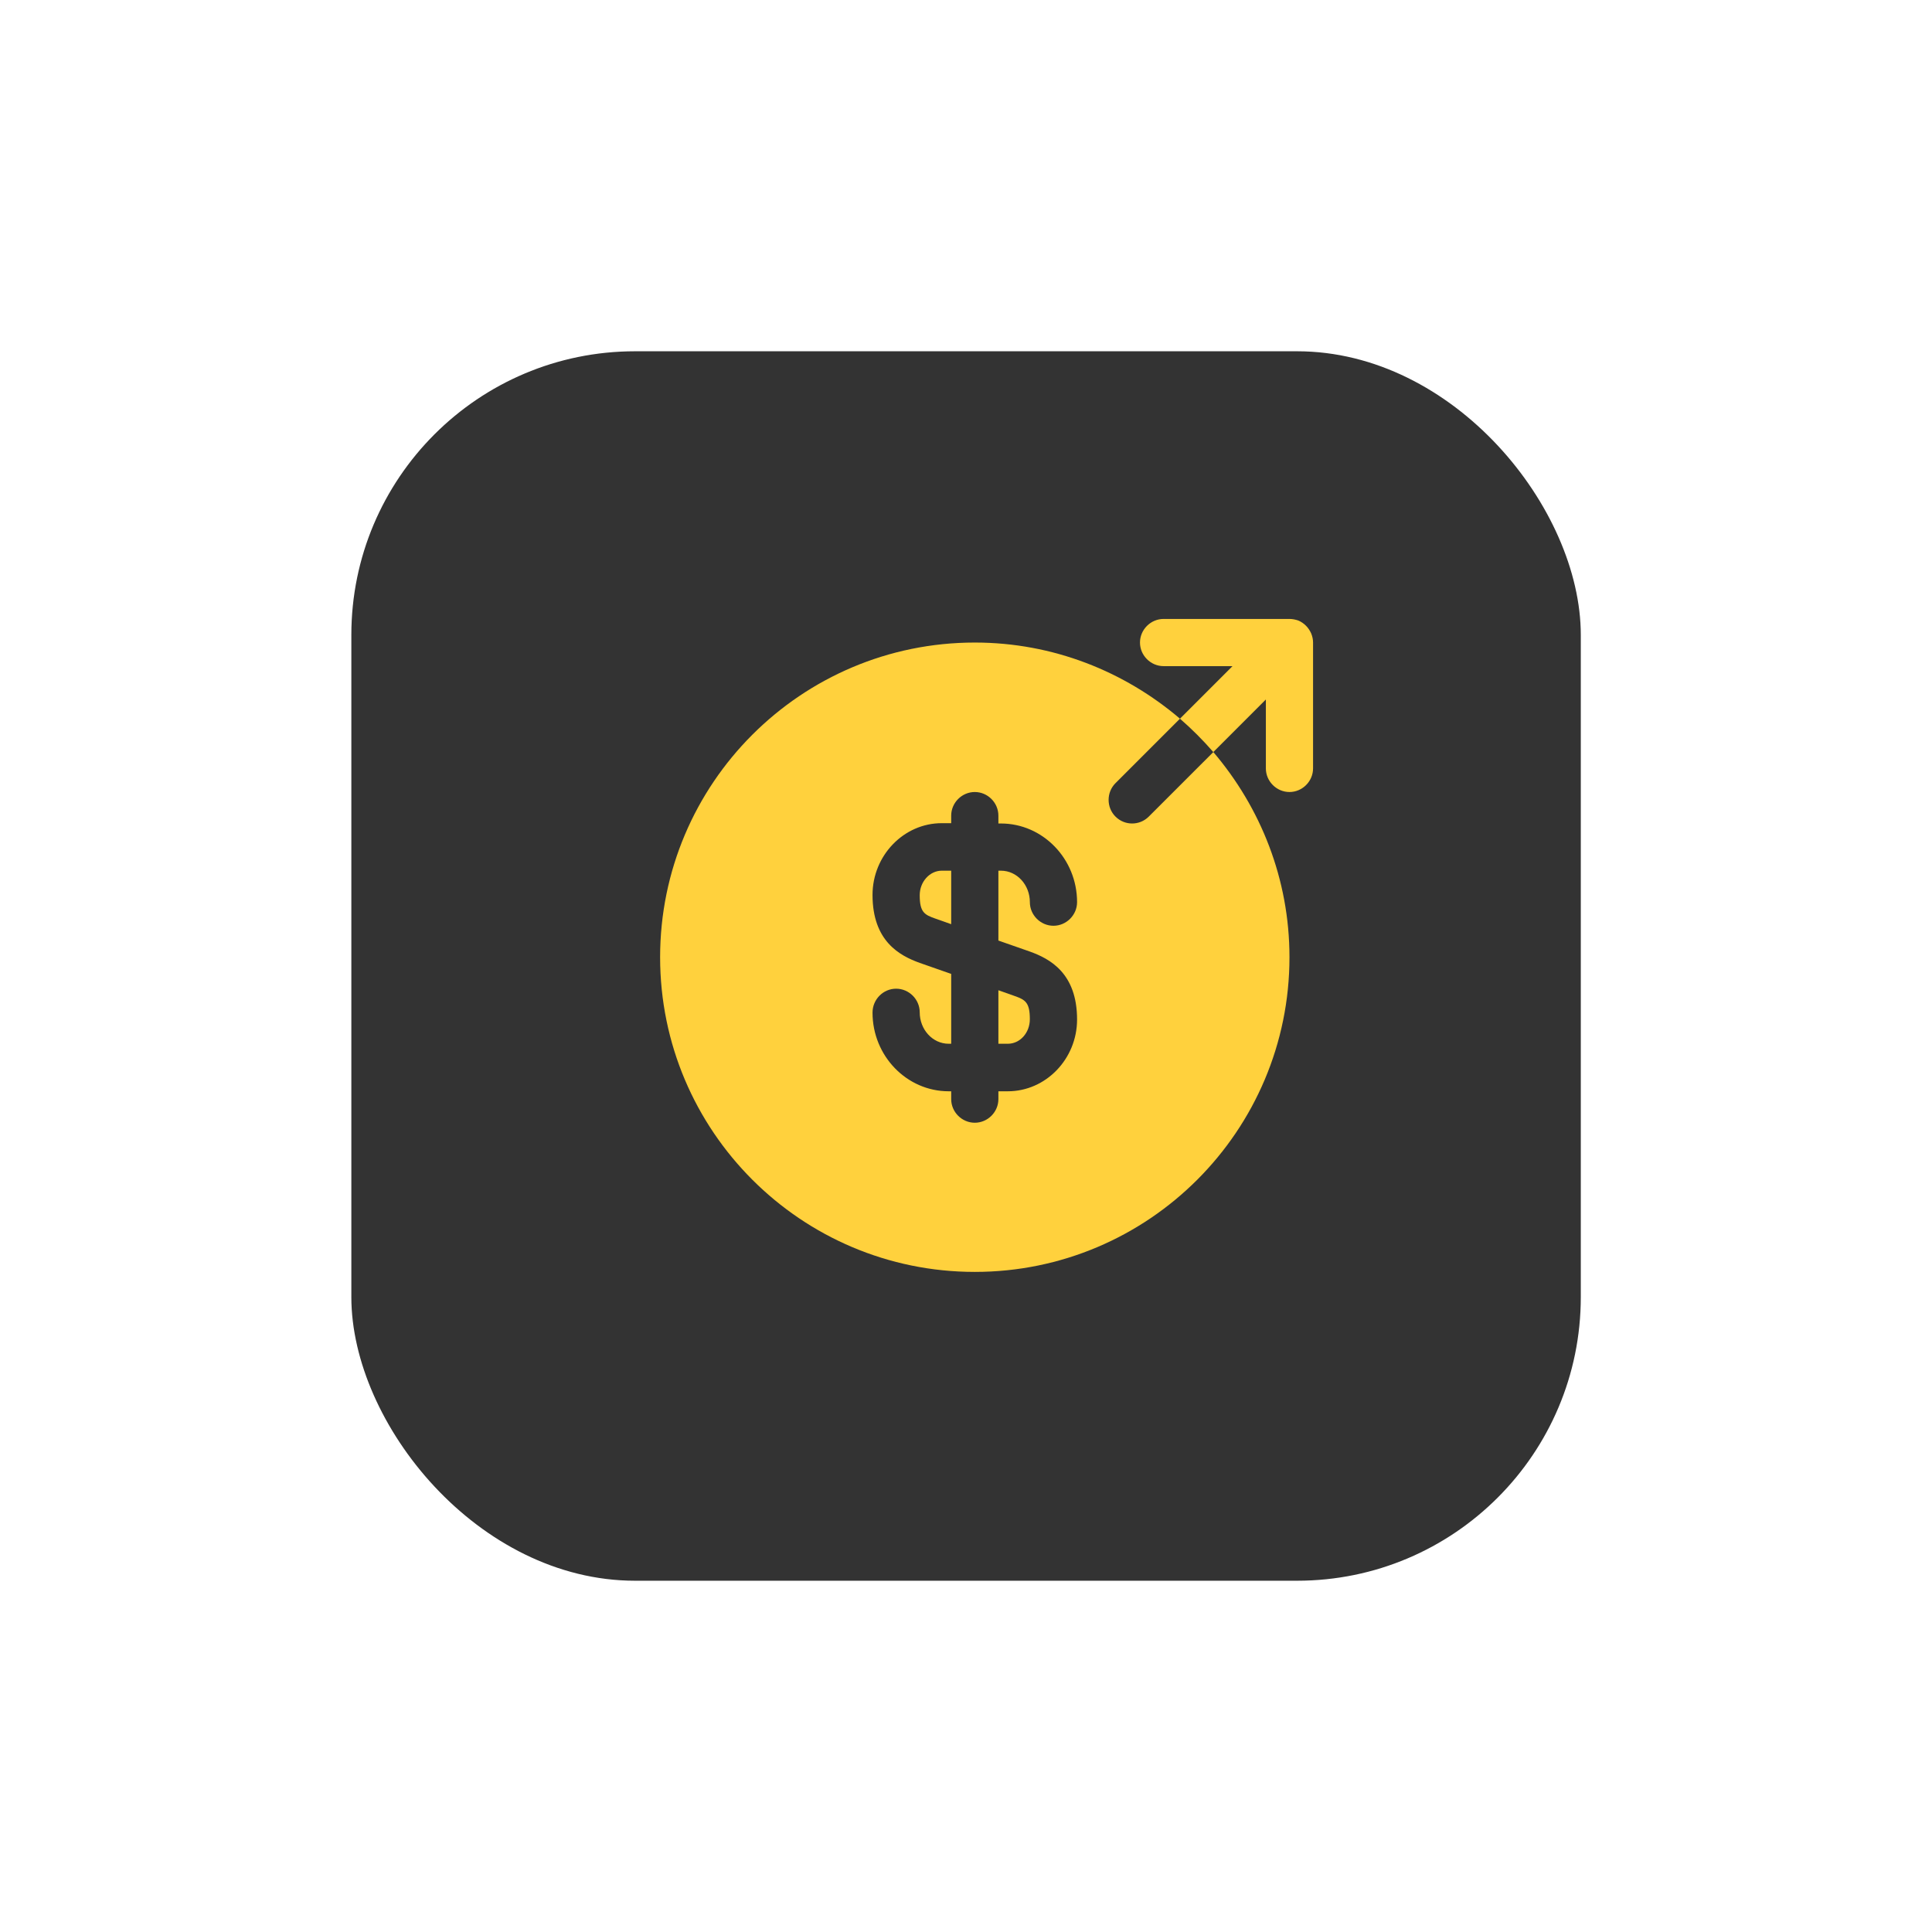 <?xml version="1.0" encoding="UTF-8"?> <svg xmlns="http://www.w3.org/2000/svg" width="110" height="110" viewBox="0 0 110 110" fill="none"><g filter="url(#filter0_d_92_1577)"><rect x="20.004" y="10" width="70" height="70" rx="16.154" fill="black" fill-opacity="0.8"></rect><path d="M52.365 40.97C52.365 41.938 52.634 42.081 53.243 42.296L54.157 42.619V39.573H53.619C52.939 39.573 52.365 40.2 52.365 40.97Z" fill="#FFD13D"></path><path d="M56.844 49.427H57.381C58.08 49.427 58.635 48.8 58.635 48.03C58.635 47.062 58.367 46.919 57.758 46.704L56.844 46.381V49.427Z" fill="#FFD13D"></path><path d="M69.082 32.819L65.409 36.491C65.14 36.76 64.799 36.886 64.459 36.886C64.119 36.886 63.778 36.76 63.509 36.491C62.99 35.972 62.99 35.112 63.509 34.592L67.182 30.919C64.029 28.232 59.962 26.584 55.501 26.584C45.611 26.584 37.584 34.61 37.584 44.5C37.584 54.39 45.611 62.417 55.501 62.417C65.391 62.417 73.417 54.39 73.417 44.5C73.417 40.039 71.769 35.972 69.082 32.819ZM58.636 44.178C59.783 44.59 61.324 45.414 61.324 48.048C61.324 50.287 59.55 52.133 57.382 52.133H56.844V52.581C56.844 53.315 56.235 53.924 55.501 53.924C54.766 53.924 54.157 53.315 54.157 52.581V52.133H54.014C51.631 52.133 49.678 50.126 49.678 47.654C49.678 46.901 50.287 46.292 51.022 46.292C51.756 46.292 52.365 46.901 52.365 47.636C52.365 48.621 53.1 49.427 54.014 49.427H54.157V45.45L52.365 44.823C51.219 44.411 49.678 43.586 49.678 40.953C49.678 38.713 51.452 36.868 53.619 36.868H54.157V36.438C54.157 35.703 54.766 35.094 55.501 35.094C56.235 35.094 56.844 35.703 56.844 36.438V36.886H56.988C59.371 36.886 61.324 38.892 61.324 41.365C61.324 42.099 60.714 42.709 59.98 42.709C59.245 42.709 58.636 42.099 58.636 41.365C58.636 40.379 57.901 39.573 56.988 39.573H56.844V43.551L58.636 44.178Z" fill="#FFD13D"></path><path d="M74.653 26.064C74.51 25.741 74.259 25.473 73.918 25.329C73.757 25.276 73.596 25.24 73.417 25.24H66.25C65.515 25.24 64.906 25.849 64.906 26.584C64.906 27.318 65.515 27.927 66.25 27.927H70.174L67.182 30.919C67.862 31.511 68.49 32.138 69.081 32.819L72.073 29.826V33.75C72.073 34.485 72.682 35.094 73.417 35.094C74.151 35.094 74.76 34.485 74.76 33.75V26.584C74.76 26.404 74.725 26.243 74.653 26.064Z" fill="#FFD13D"></path></g><defs><filter id="filter0_d_92_1577" x="0.004" y="0" width="110" height="110" filterUnits="userSpaceOnUse" color-interpolation-filters="sRGB"><feFlood flood-opacity="0" result="BackgroundImageFix"></feFlood><feColorMatrix in="SourceAlpha" type="matrix" values="0 0 0 0 0 0 0 0 0 0 0 0 0 0 0 0 0 0 127 0" result="hardAlpha"></feColorMatrix><feOffset dy="10"></feOffset><feGaussianBlur stdDeviation="10"></feGaussianBlur><feComposite in2="hardAlpha" operator="out"></feComposite><feColorMatrix type="matrix" values="0 0 0 0 0 0 0 0 0 0 0 0 0 0 0 0 0 0 0.08 0"></feColorMatrix><feBlend mode="normal" in2="BackgroundImageFix" result="effect1_dropShadow_92_1577"></feBlend><feBlend mode="normal" in="SourceGraphic" in2="effect1_dropShadow_92_1577" result="shape"></feBlend></filter></defs></svg> 